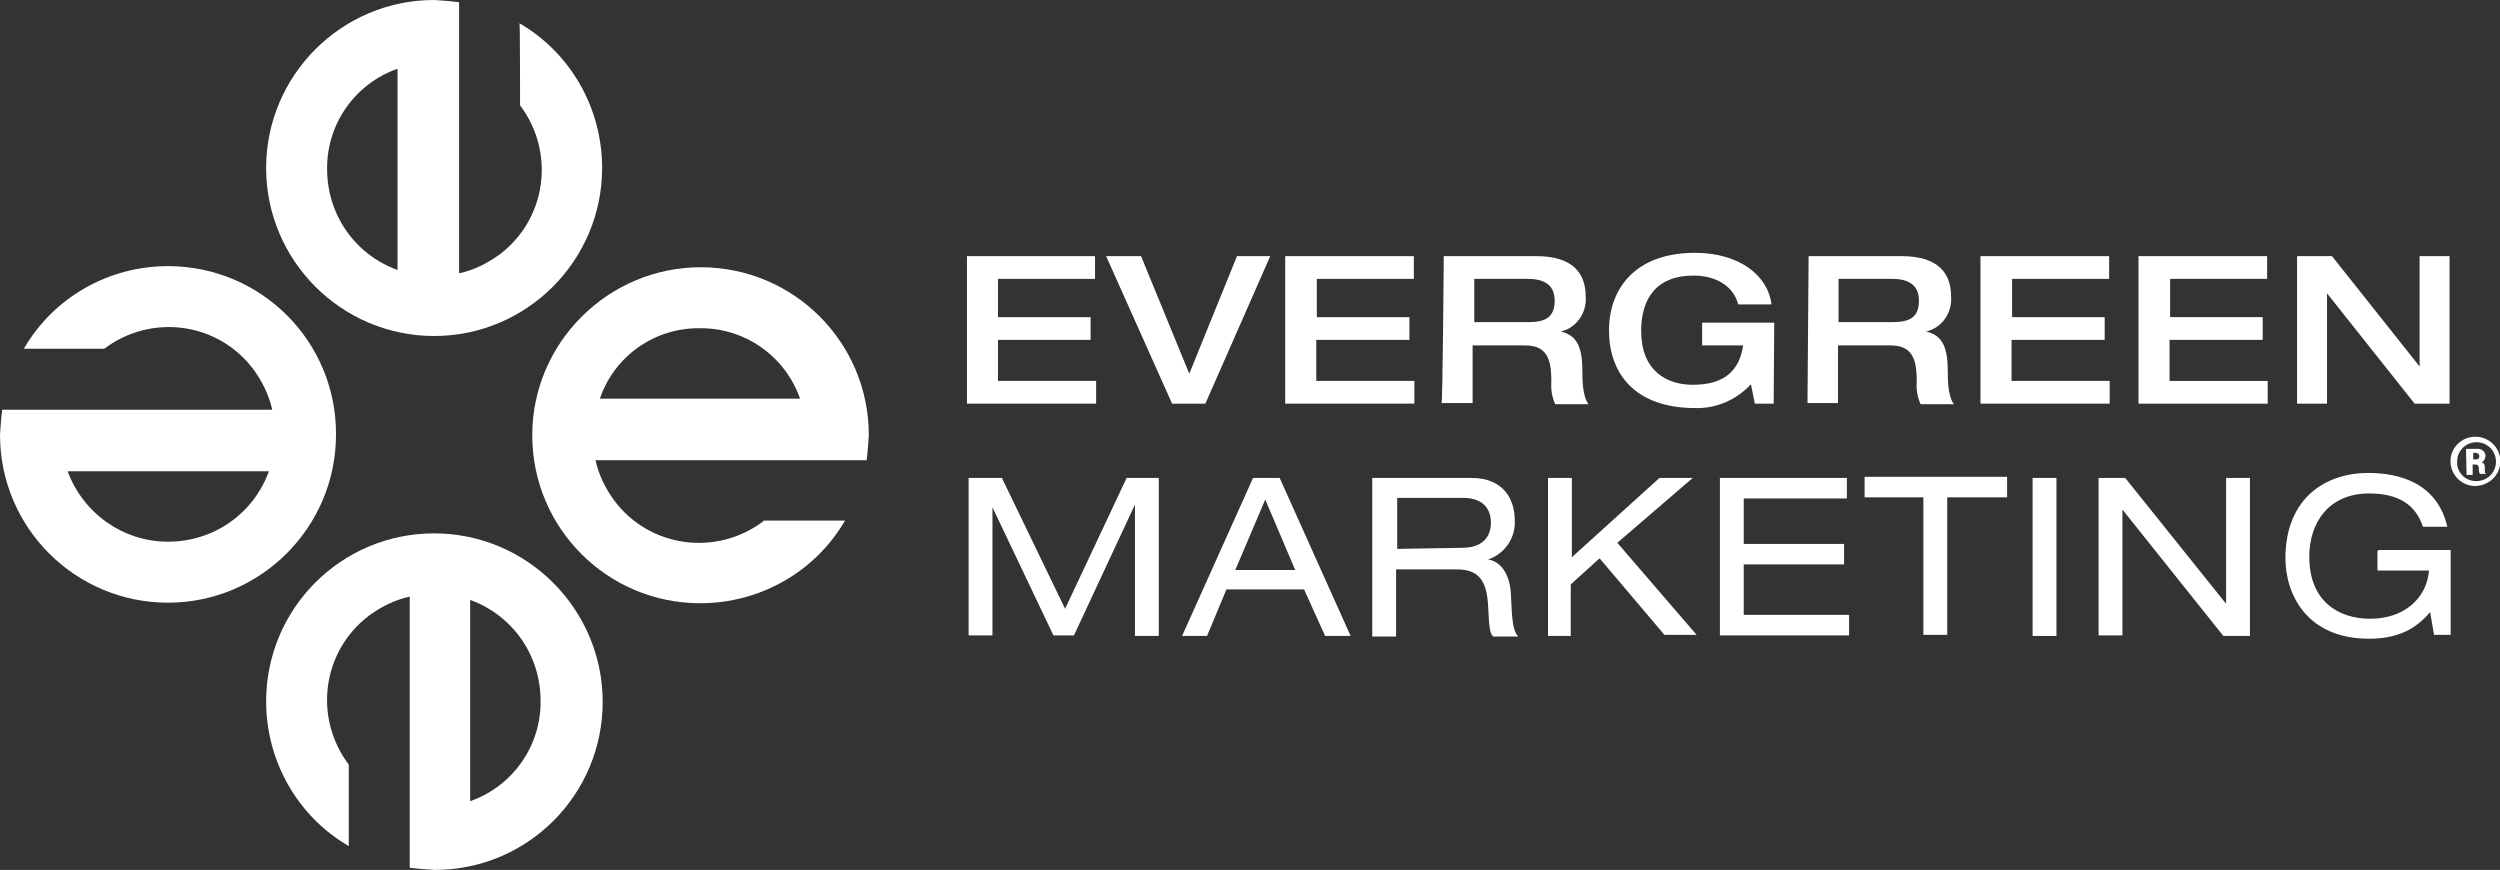<?xml version="1.0" encoding="utf-8"?>
<!-- Generator: Adobe Illustrator 28.0.0, SVG Export Plug-In . SVG Version: 6.00 Build 0)  -->
<svg version="1.0" id="Layer_1" xmlns="http://www.w3.org/2000/svg" xmlns:xlink="http://www.w3.org/1999/xlink" x="0px" y="0px"
	 viewBox="0 0 450.9 156.9" enable-background="new 0 0 450.9 156.9" xml:space="preserve">
<rect x="0" y="0" width="450.9" height="156.9" fill="#333333" stroke="none"/>
<path id="Path_149" fill="#FFFFFF" d="M126.2,59.2c8.1-0.1,15.4,5,18.1,12.7h-36.1C110.8,64.2,118.1,59.1,126.2,59.2 M137.7,94
	c-8.5,6.4-20.5,4.8-26.9-3.7c-1.6-2.2-2.8-4.6-3.4-7.3h48.9c0.2-1.5,0.3-3,0.4-4.5c0-16.8-13.6-30.3-30.3-30.3S96,61.8,96,78.5
	c0,16.8,13.6,30.3,30.3,30.3c10.7,0,20.7-5.6,26.1-14.9H137.7z"/>
<path id="Path_150" fill="#FFFFFF" d="M30.3,97.7c-8.1,0-15.3-5.1-18.1-12.7h36.3C45.7,92.7,38.5,97.7,30.3,97.7 M18.8,62.9
	c8.5-6.4,20.5-4.8,26.9,3.7c1.6,2.2,2.8,4.6,3.4,7.3H0.4c-0.2,1.5-0.3,3-0.4,4.5c0,16.8,13.6,30.3,30.3,30.3s30.3-13.6,30.3-30.3
	C60.7,61.6,47.1,48,30.3,48c0,0,0,0,0,0C19.6,48,9.7,53.6,4.3,62.9L18.8,62.9z"/>
<path id="Path_151" fill="#FFFFFF" d="M59,30.5c-0.1-8.1,5-15.4,12.7-18.1v36.3C64,45.9,59,38.7,59,30.5 M93.8,19
	c6.4,8.5,4.8,20.5-3.7,26.9c-2.2,1.6-4.6,2.8-7.3,3.4V0.4c-1.5-0.2-3-0.3-4.5-0.4C61.6,0,48,13.6,48,30.3s13.6,30.3,30.3,30.3
	s30.3-13.6,30.3-30.3c0,0,0,0,0,0c0-10.7-5.6-20.7-14.9-26.1C93.8,4.3,93.8,19,93.8,19z"/>
<path id="Path_152" fill="#FFFFFF" d="M97.5,126.4c0.1,8.1-5,15.4-12.7,18.1v-36.3C92.5,111,97.5,118.2,97.5,126.4 M62.9,137.9
	c-6.4-8.5-4.8-20.5,3.7-26.9c2.2-1.6,4.6-2.8,7.3-3.4v48.9c1.5,0.2,3,0.3,4.5,0.4c16.8,0,30.3-13.6,30.3-30.3S95.1,96.2,78.3,96.2
	c-16.8,0-30.3,13.6-30.3,30.3c0,10.7,5.6,20.7,14.9,26.1L62.9,137.9z"/>
<path id="Path_153" fill="#FFFFFF" d="M174.4,46.2h23.1v4.1H180v6.9h16.7v4.1H180v7.4h17.7v4.1h-23.3V46.2z"/>
<path id="Path_154" fill="#FFFFFF" d="M199.5,46.2h6.3l8.7,21.2l8.6-21.2h6l-11.7,26.6h-6L199.5,46.2z"/>
<path id="Path_155" fill="#FFFFFF" d="M231.9,46.2H255v4.1h-17.5v6.9h16.7v4.1h-16.8v7.4h17.7v4.1h-23.3V46.2z"/>
<path id="Path_156" fill="#FFFFFF" d="M260.4,46.2h16.7c6.7,0,8.9,3.2,8.9,7.3c0.2,2.9-1.6,5.6-4.5,6.3l0,0c3.2,0.7,3.9,3.3,3.9,7.3
	c0,1.3,0,4.3,1.1,5.8h-6c-0.6-1.3-0.8-2.7-0.7-4.1c0-3.7-0.6-6.5-4.7-6.5h-9.5v10.4h-5.6C260.2,72.6,260.4,46.2,260.4,46.2z
	 M275.6,58.1c3.2,0,4.8-0.9,4.8-3.9c0-2.8-1.9-3.9-4.8-3.9h-9.7v7.8H275.6z"/>
<path id="Path_157" fill="#FFFFFF" d="M319.9,72.8h-3.4l-0.7-3.5c-2.6,2.8-6.2,4.4-10,4.3c-11.2,0-15.6-6.5-15.6-14s4.7-14,15.5-14
	c8,0,13.2,4.1,13.8,9.3h-6c-0.9-3.5-4.3-5.2-8-5.2c-6.9,0-9.5,4.3-9.5,10c0,7.1,4.5,9.7,9.3,9.7c5.8,0,8.4-2.6,9.1-7.1h-7.4v-4.1h13
	L319.9,72.8z"/>
<path id="Path_158" fill="#FFFFFF" d="M326.2,46.2H343c6.7,0,8.9,3.2,8.9,7.3c0.2,2.9-1.6,5.6-4.5,6.3l0,0c3.2,0.7,3.9,3.3,3.9,7.3
	c0,1.3,0,4.3,1.1,5.8h-6c-0.6-1.3-0.8-2.7-0.7-4.1c0-3.7-0.6-6.5-4.7-6.5h-9.5v10.4H326L326.2,46.2L326.2,46.2z M341.3,58.1
	c3.2,0,4.8-0.9,4.8-3.9c0-2.8-1.9-3.9-4.8-3.9h-9.7v7.8H341.3z"/>
<path id="Path_159" fill="#FFFFFF" d="M357.3,46.2h23.1v4.1h-17.5v6.9h16.7v4.1h-16.8v7.4h17.7v4.1h-23.3V46.2z"/>
<path id="Path_160" fill="#FFFFFF" d="M385.8,46.2h23.1v4.1h-17.5v6.9h16.7v4.1h-16.8v7.4H409v4.1h-23.3V46.2z"/>
<path id="Path_161" fill="#FFFFFF" d="M414.3,46.2h6.3l15.8,19.9l0,0V46.2h5.4v26.6h-6.3l-15.8-19.9l0,0v19.9h-5.4V46.2z"/>
<path id="Path_162" fill="#FFFFFF" d="M203.2,86.2h5.8v28.5h-4.3V91l0,0l-11,23.6H190l-11-23.1l0,0v23.1h-4.3V86.2h6l11.4,23.6
	L203.2,86.2z"/>
<path id="Path_163" fill="#FFFFFF" d="M235.2,106.3h-14l-3.5,8.4h-4.5l12.8-28.5h4.8l12.8,28.5H239L235.2,106.3z M228.2,90.1
	l-5.4,12.7h10.8L228.2,90.1z"/>
<path id="Path_164" fill="#FFFFFF" d="M247.7,86.2h17.7c5.8,0,7.8,3.9,7.8,7.6c0.2,3.2-1.8,6.1-4.8,7.1l0,0c2.4,0.4,3.9,2.8,4.1,6.1
	c0.2,5.2,0.4,6.7,1.3,7.8h-4.5c-0.7-0.7-0.7-2-0.9-5.4c-0.2-5-2-6.7-5.6-6.7h-11v12.1h-4.3V86.2H247.7z M263.7,98.8
	c4.1,0,5.2-2.4,5.2-4.5c0-2.8-1.7-4.5-5-4.5H252V99L263.7,98.8L263.7,98.8z"/>
<path id="Path_165" fill="#FFFFFF" d="M288.5,100.7l-5.2,4.7v9.3h-4.1V86.2h4.3v14.3l15.8-14.3h6l-13.6,11.7l14.3,16.6h-5.8
	L288.5,100.7z"/>
<path id="Path_166" fill="#FFFFFF" d="M310.2,86.2h22.9v3.7h-18.6v8.2h18.1v3.7h-18.1v9.1h19v3.7h-23.3V86.2z"/>
<path id="Path_167" fill="#FFFFFF" d="M347.1,89.7h-10.8V86H362v3.7h-10.8v24.8h-4.3V89.7H347.1z"/>
<path id="Path_168" fill="#FFFFFF" d="M366.6,86.2h4.3v28.5h-4.3V86.2z"/>
<path id="Path_169" fill="#FFFFFF" d="M382.8,91.9L382.8,91.9v22.7h-4.3V86.2h4.8l18.2,22.7l0,0V86.2h4.3v28.5h-4.8L382.8,91.9z"/>
<path id="Path_170" fill="#FFFFFF" d="M429,99.2h13v15.3h-3l-0.7-4.1c-1.9,2.2-4.8,4.8-11,4.8c-11.4,0-15.1-8.2-15.1-14.5
	c0-11,7.4-15.4,14.9-15.4c5.8,0,12.5,1.9,14.3,9.7H437c-1.3-3.9-4.3-6-9.7-6c-7.4,0-10.8,5.4-10.8,11.4c0,8,5.2,11.2,11,11.2
	c6.1,0,10.2-3.7,10.6-8.7h-9.3v-3.5L429,99.2L429,99.2z"/>
<g id="Group_394" transform="translate(351.269 64.863)">
	<path id="Path_171" fill="#FFFFFF" d="M95.2,13.9c2.4,0,4.4,1.9,4.5,4.3c0,0,0,0.1,0,0.1c0,2.5-2,4.4-4.5,4.5c-2.5,0-4.5-2-4.5-4.5
		C90.7,15.9,92.7,13.9,95.2,13.9z M95.2,21.9c2,0.1,3.6-1.4,3.7-3.3c0.1-2-1.4-3.6-3.3-3.7c-2-0.1-3.6,1.4-3.7,3.3
		c0,0.1,0,0.1,0,0.2c-0.1,1.9,1.4,3.4,3.2,3.5C95.1,21.9,95.1,21.9,95.2,21.9z M93.5,16.1h2c0.7-0.1,1.4,0.4,1.5,1.1
		c0,0.1,0,0.1,0,0.2c0,0.5-0.3,1-0.7,1.1l0,0c0.6,0.2,0.6,0.7,0.6,1.1V20c0,0.4,0,0.4,0.2,0.6h-1.1c-0.2-0.4-0.2-0.7-0.2-1.1
		c0-0.4-0.2-0.6-0.9-0.6h-0.2v1.9h-1.1L93.5,16.1z M94.6,18h0.6c0.2,0,0.7,0,0.7-0.6c0-0.4-0.4-0.6-0.7-0.6h-0.4V18L94.6,18z"/>
</g>
</svg>
